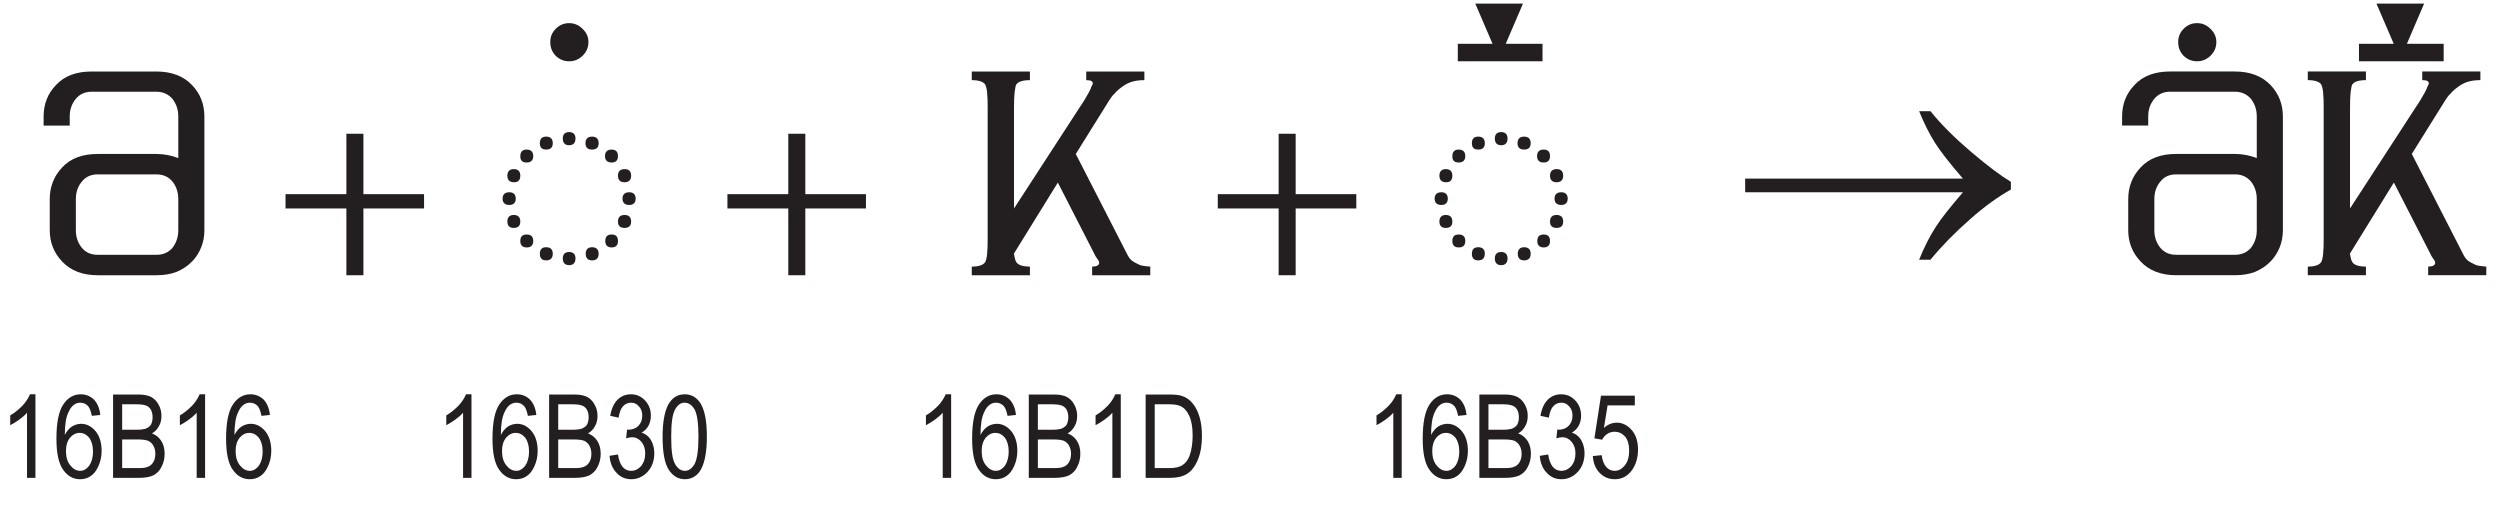 <?xml version="1.0" encoding="UTF-8" standalone="no"?>
<svg
   width="172pt"
   height="35.33pt"
   viewBox="0 0 172 35.33"
   version="1.2"
   id="svg95065"
   xmlns:xlink="http://www.w3.org/1999/xlink"
   xmlns="http://www.w3.org/2000/svg"
   xmlns:svg="http://www.w3.org/2000/svg">
  <defs
     id="defs94948">
    <g
       id="g94946">
      <symbol
         overflow="visible"
         id="glyph0-0">
        <path
           style="stroke:none;"
           d=""
           id="path94883" />
      </symbol>
      <symbol
         overflow="visible"
         id="glyph0-1">
        <path
           style="stroke:none;"
           d="M 13.062 -10.922 C 13.062 -11.766 12.781 -12.484 12.219 -13.078 C 11.625 -13.703 10.797 -14.016 9.766 -14.016 L 5.297 -14.016 C 4.266 -14.016 3.438 -13.719 2.859 -13.094 C 2.281 -12.5 2 -11.766 2 -10.922 L 2 -10.297 L 3.797 -10.297 L 3.797 -10.922 C 3.797 -11.406 3.938 -11.797 4.219 -12.141 C 4.484 -12.453 4.844 -12.625 5.297 -12.625 L 9.766 -12.625 C 10.219 -12.625 10.578 -12.453 10.859 -12.141 C 11.125 -11.797 11.266 -11.406 11.266 -10.922 L 11.266 -8.062 C 10.812 -8.234 10.297 -8.344 9.766 -8.344 L 5.719 -8.344 C 4.688 -8.344 3.859 -8.047 3.281 -7.422 C 2.703 -6.812 2.422 -6.078 2.422 -5.234 L 2.422 -3.094 C 2.422 -2.266 2.703 -1.547 3.266 -0.953 C 3.859 -0.312 4.688 0 5.719 0 L 9.766 0 C 10.281 0 10.766 -0.078 11.156 -0.234 C 11.562 -0.406 11.922 -0.641 12.219 -0.953 C 12.5 -1.234 12.703 -1.578 12.844 -1.922 C 12.984 -2.281 13.062 -2.656 13.062 -3.094 Z M 10.859 -1.875 C 10.578 -1.562 10.219 -1.406 9.766 -1.406 L 5.719 -1.406 C 5.266 -1.406 4.906 -1.562 4.641 -1.875 C 4.359 -2.219 4.219 -2.625 4.219 -3.094 L 4.219 -5.234 C 4.219 -5.719 4.359 -6.125 4.641 -6.453 C 4.906 -6.781 5.266 -6.938 5.719 -6.938 L 9.766 -6.938 C 10.219 -6.938 10.578 -6.781 10.859 -6.453 C 11.125 -6.125 11.266 -5.719 11.266 -5.234 L 11.266 -3.094 C 11.266 -2.625 11.125 -2.219 10.859 -1.875 Z M 10.859 -1.875 "
           id="path94886" />
      </symbol>
      <symbol
         overflow="visible"
         id="glyph0-2">
        <path
           style="stroke:none;"
           d="M 14 -0.594 C 13.859 -0.594 13.719 -0.625 13.562 -0.641 C 13.406 -0.656 13.266 -0.703 13.125 -0.781 C 12.984 -0.844 12.844 -0.922 12.719 -1.016 C 12.594 -1.125 12.5 -1.266 12.422 -1.422 L 8.875 -8.344 L 11.156 -12 C 11.281 -12.188 11.375 -12.344 11.5 -12.453 C 11.625 -12.594 11.734 -12.703 11.844 -12.797 C 11.938 -12.875 12.047 -12.953 12.141 -13.016 C 12.219 -13.078 12.297 -13.125 12.344 -13.141 C 12.625 -13.312 13.047 -13.422 13.594 -13.422 L 13.594 -14.016 L 9.594 -14.016 L 9.594 -13.422 C 9.906 -13.422 10.047 -13.344 10.047 -13.203 C 10.047 -13.156 10.016 -13.094 9.953 -12.984 C 9.922 -12.875 9.859 -12.734 9.781 -12.594 C 9.703 -12.438 9.594 -12.281 9.484 -12.078 C 9.375 -11.906 9.266 -11.719 9.141 -11.547 L 4.625 -4.594 L 4.625 -11.562 C 4.625 -12.422 4.688 -12.938 4.781 -13.125 C 4.906 -13.312 5.219 -13.422 5.719 -13.422 L 5.719 -14.016 L 1.719 -14.016 L 1.719 -13.422 C 2.203 -13.422 2.516 -13.312 2.641 -13.125 C 2.766 -12.906 2.812 -12.406 2.812 -11.562 L 2.812 -2.453 C 2.812 -1.641 2.766 -1.125 2.641 -0.906 C 2.516 -0.703 2.203 -0.594 1.719 -0.594 L 1.719 0 L 5.719 0 L 5.719 -0.594 C 5.219 -0.594 4.906 -0.703 4.781 -0.906 C 4.766 -0.953 4.719 -1.016 4.703 -1.078 C 4.688 -1.141 4.688 -1.203 4.656 -1.281 C 4.641 -1.344 4.625 -1.422 4.625 -1.5 L 7.641 -6.375 L 10.234 -1.312 C 10.297 -1.219 10.344 -1.125 10.406 -1.062 C 10.453 -0.984 10.484 -0.922 10.484 -0.859 C 10.484 -0.688 10.312 -0.594 10 -0.594 L 10 0 L 14 0 Z M 14 -0.594 "
           id="path94889" />
      </symbol>
      <symbol
         overflow="visible"
         id="glyph0-3">
        <path
           style="stroke:none;"
           d="M -4.922 -16.953 C -5.188 -17.219 -5.484 -17.344 -5.844 -17.344 C -6.203 -17.344 -6.5 -17.219 -6.766 -16.953 C -7.016 -16.703 -7.141 -16.406 -7.141 -16.047 C -7.141 -15.656 -7.016 -15.359 -6.766 -15.094 C -6.5 -14.844 -6.203 -14.719 -5.844 -14.719 C -5.484 -14.719 -5.188 -14.844 -4.922 -15.094 C -4.656 -15.359 -4.516 -15.656 -4.516 -16.047 C -4.516 -16.406 -4.656 -16.703 -4.922 -16.953 Z M -4.922 -16.953 "
           id="path94892" />
      </symbol>
      <symbol
         overflow="visible"
         id="glyph0-4">
        <path
           style="stroke:none;"
           d="M -3.875 -15.922 L -6.406 -15.922 L -5.219 -18.688 L -8.5 -18.688 L -7.312 -15.922 L -9.703 -15.922 L -9.703 -14.719 L -3.875 -14.719 Z M -3.875 -15.922 "
           id="path94895" />
      </symbol>
      <symbol
         overflow="visible"
         id="glyph0-5">
        <path
           style="stroke:none;"
           d="M 13.062 -10.922 C 13.062 -11.766 12.781 -12.484 12.219 -13.078 C 11.625 -13.703 10.797 -14.016 9.766 -14.016 L 5.297 -14.016 C 4.266 -14.016 3.438 -13.719 2.859 -13.094 C 2.281 -12.5 2 -11.766 2 -10.922 L 2 -10.297 L 3.797 -10.297 L 3.797 -10.922 C 3.797 -11.406 3.938 -11.797 4.219 -12.141 C 4.484 -12.453 4.844 -12.625 5.297 -12.625 L 9.766 -12.625 C 10.219 -12.625 10.578 -12.453 10.859 -12.141 C 11.125 -11.797 11.266 -11.406 11.266 -10.922 L 11.266 -8.062 C 10.812 -8.234 10.297 -8.344 9.766 -8.344 L 5.719 -8.344 C 4.688 -8.344 3.859 -8.047 3.281 -7.422 C 2.703 -6.812 2.422 -6.078 2.422 -5.234 L 2.422 -3.094 C 2.422 -2.266 2.703 -1.547 3.266 -0.953 C 3.859 -0.312 4.688 0 5.719 0 L 9.766 0 C 10.281 0 10.766 -0.078 11.156 -0.234 C 11.562 -0.406 11.922 -0.641 12.219 -0.953 C 12.5 -1.234 12.703 -1.578 12.844 -1.922 C 12.984 -2.281 13.062 -2.656 13.062 -3.094 Z M 10.859 -1.875 C 10.578 -1.562 10.219 -1.406 9.766 -1.406 L 5.719 -1.406 C 5.266 -1.406 4.906 -1.562 4.641 -1.875 C 4.359 -2.219 4.219 -2.625 4.219 -3.094 L 4.219 -5.234 C 4.219 -5.719 4.359 -6.125 4.641 -6.453 C 4.906 -6.781 5.266 -6.938 5.719 -6.938 L 9.766 -6.938 C 10.219 -6.938 10.578 -6.781 10.859 -6.453 C 11.125 -6.125 11.266 -5.719 11.266 -5.234 L 11.266 -3.094 C 11.266 -2.625 11.125 -2.219 10.859 -1.875 Z M 10.859 -1.875 "
           id="path94898" />
      </symbol>
      <symbol
         overflow="visible"
         id="glyph1-0">
        <path
           style="stroke:none;"
           d="M 10 0 L 10 -14 L 0 -14 L 0 0 Z M 8.406 -13 L 5 -7.906 L 1.594 -13 Z M 9 -1.906 L 5.594 -7 L 9 -12.094 Z M 1.594 -1 L 5 -6.094 L 8.406 -1 Z M 1 -12.094 L 4.406 -7 L 1 -1.906 Z M 1 -12.094 "
           id="path94901" />
      </symbol>
      <symbol
         overflow="visible"
         id="glyph1-1">
        <path
           style="stroke:none;"
           d=""
           id="path94904" />
      </symbol>
      <symbol
         overflow="visible"
         id="glyph1-2">
        <path
           style="stroke:none;"
           d="M 10.578 -4.594 L 10.578 -5.578 L 6.406 -5.578 L 6.406 -9.734 L 5.234 -9.734 L 5.234 -5.578 L 1.047 -5.578 L 1.047 -4.594 L 5.234 -4.594 L 5.234 0 L 6.406 0 L 6.406 -4.594 Z M 10.578 -4.594 "
           id="path94907" />
      </symbol>
      <symbol
         overflow="visible"
         id="glyph2-0">
        <path
           style="stroke:none;"
           d="M 9.641 -0.016 L 9.641 -17.594 L 1.391 -17.594 L 1.391 -0.016 Z M 2.75 -16.234 L 8.25 -16.234 L 8.25 -1.406 L 2.75 -1.406 Z M 2.75 -16.234 "
           id="path94910" />
      </symbol>
      <symbol
         overflow="visible"
         id="glyph2-1">
        <path
           style="stroke:none;"
           d="M 3.609 -5.828 C 3.609 -6.109 3.453 -6.266 3.172 -6.266 C 2.859 -6.266 2.703 -6.109 2.703 -5.828 C 2.703 -5.547 2.859 -5.391 3.172 -5.391 C 3.453 -5.391 3.609 -5.547 3.609 -5.828 Z M 3.5 -6.953 C 3.781 -6.953 3.922 -7.109 3.922 -7.406 C 3.922 -7.703 3.766 -7.859 3.469 -7.859 C 3.188 -7.859 3.031 -7.703 3.031 -7.406 C 3.031 -7.109 3.188 -6.953 3.5 -6.953 Z M 4.359 -8.312 C 4.656 -8.312 4.812 -8.469 4.812 -8.75 C 4.812 -9.047 4.656 -9.203 4.359 -9.203 C 4.062 -9.203 3.922 -9.047 3.922 -8.734 C 3.922 -8.453 4.062 -8.312 4.359 -8.312 Z M 5.703 -9.203 C 6 -9.203 6.156 -9.344 6.156 -9.641 C 6.156 -9.938 6 -10.094 5.703 -10.094 C 5.406 -10.094 5.266 -9.938 5.266 -9.641 C 5.266 -9.344 5.406 -9.203 5.703 -9.203 Z M 7.281 -9.5 C 7.562 -9.5 7.719 -9.656 7.719 -9.969 C 7.719 -10.25 7.562 -10.406 7.281 -10.406 C 7 -10.406 6.844 -10.25 6.844 -9.969 C 6.844 -9.656 7 -9.5 7.281 -9.5 Z M 8.406 -9.641 C 8.406 -9.344 8.562 -9.203 8.859 -9.203 C 9.156 -9.203 9.312 -9.344 9.312 -9.641 C 9.312 -9.938 9.156 -10.094 8.859 -10.094 C 8.562 -10.094 8.406 -9.938 8.406 -9.641 Z M 9.75 -8.75 C 9.75 -8.469 9.906 -8.312 10.203 -8.312 C 10.5 -8.312 10.641 -8.469 10.641 -8.75 C 10.641 -9.047 10.5 -9.203 10.203 -9.203 C 9.906 -9.203 9.75 -9.047 9.75 -8.75 Z M 10.641 -7.406 C 10.641 -7.109 10.797 -6.953 11.094 -6.953 C 11.391 -6.953 11.547 -7.109 11.547 -7.406 C 11.547 -7.703 11.391 -7.859 11.109 -7.859 C 10.797 -7.859 10.641 -7.703 10.641 -7.406 Z M 10.953 -5.828 C 10.953 -5.547 11.109 -5.391 11.422 -5.391 C 11.703 -5.391 11.859 -5.547 11.859 -5.828 C 11.859 -6.109 11.703 -6.266 11.422 -6.266 C 11.109 -6.266 10.953 -6.109 10.953 -5.828 Z M 11.094 -4.703 C 10.797 -4.703 10.641 -4.547 10.641 -4.25 C 10.641 -3.953 10.797 -3.812 11.094 -3.812 C 11.391 -3.812 11.547 -3.953 11.547 -4.25 C 11.547 -4.547 11.391 -4.703 11.094 -4.703 Z M 10.203 -3.359 C 9.922 -3.359 9.766 -3.219 9.766 -2.906 C 9.766 -2.625 9.922 -2.469 10.203 -2.469 C 10.5 -2.469 10.641 -2.625 10.641 -2.906 C 10.641 -3.219 10.5 -3.359 10.203 -3.359 Z M 8.859 -2.484 C 8.578 -2.484 8.422 -2.328 8.422 -2.031 C 8.422 -1.734 8.578 -1.578 8.859 -1.578 C 9.156 -1.578 9.312 -1.734 9.312 -2.031 C 9.312 -2.328 9.156 -2.484 8.859 -2.484 Z M 7.281 -2.156 C 7 -2.156 6.844 -2 6.844 -1.719 C 6.844 -1.406 7 -1.25 7.281 -1.25 C 7.562 -1.25 7.719 -1.406 7.719 -1.719 C 7.719 -2 7.562 -2.156 7.281 -2.156 Z M 6.156 -2.047 C 6.156 -2.328 6 -2.484 5.703 -2.484 C 5.406 -2.484 5.266 -2.328 5.266 -2.031 C 5.266 -1.734 5.406 -1.578 5.703 -1.578 C 6 -1.578 6.156 -1.734 6.156 -2.047 Z M 4.812 -2.906 C 4.812 -3.219 4.656 -3.359 4.359 -3.359 C 4.062 -3.359 3.922 -3.219 3.922 -2.906 C 3.922 -2.625 4.062 -2.469 4.375 -2.469 C 4.656 -2.469 4.812 -2.625 4.812 -2.906 Z M 3.922 -4.25 C 3.922 -4.547 3.766 -4.703 3.469 -4.703 C 3.188 -4.703 3.031 -4.547 3.031 -4.25 C 3.031 -3.953 3.188 -3.812 3.469 -3.812 C 3.766 -3.812 3.922 -3.953 3.922 -4.25 Z M 3.922 -4.25 "
           id="path94913" />
      </symbol>
      <symbol
         overflow="visible"
         id="glyph3-0">
        <path
           style="stroke:none;"
           d="M 11.016 0 L 11.016 -12.5 L 1 -12.5 L 1 0 Z M 1.312 -12.188 L 10.703 -12.188 L 10.703 -0.312 L 1.312 -0.312 Z M 1.312 -12.188 "
           id="path94916" />
      </symbol>
      <symbol
         overflow="visible"
         id="glyph3-1">
        <path
           style="stroke:none;"
           d="M 13.844 -1.984 C 13.438 -1.359 13.062 -0.625 12.703 0.266 L 13.484 0.266 C 14.266 -0.688 15.156 -1.594 16.188 -2.5 C 17.203 -3.406 18.156 -4.078 19.016 -4.562 L 19.016 -5.094 C 18.359 -5.484 17.453 -6.156 16.312 -7.125 C 15.188 -8.078 14.234 -9.016 13.484 -9.953 L 12.703 -9.953 C 13.047 -9.094 13.422 -8.375 13.781 -7.797 C 14.156 -7.203 14.797 -6.375 15.719 -5.312 L 0.734 -5.312 L 0.734 -4.375 L 15.719 -4.375 C 14.859 -3.375 14.219 -2.578 13.844 -1.984 Z M 13.844 -1.984 "
           id="path94919" />
      </symbol>
      <symbol
         overflow="visible"
         id="glyph4-0">
        <path
           style="stroke:none;"
           d="M 1.688 0 L 1.688 -5 L 0.172 -5 L 0.172 0 Z M 0.359 -4.828 L 1.516 -4.828 L 1.516 -0.203 L 0.359 -0.203 Z M 0.359 -4.828 "
           id="path94922" />
      </symbol>
      <symbol
         overflow="visible"
         id="glyph4-1">
        <path
           style="stroke:none;"
           d="M 2.438 -5.75 L 2.062 -5.75 C 1.953 -5.5 1.797 -5.234 1.547 -4.969 C 1.297 -4.719 1.031 -4.484 0.703 -4.297 L 0.703 -3.625 C 0.891 -3.719 1.094 -3.844 1.312 -4 C 1.547 -4.172 1.719 -4.312 1.859 -4.484 L 1.859 0 L 2.438 0 Z M 2.438 -5.75 "
           id="path94925" />
      </symbol>
      <symbol
         overflow="visible"
         id="glyph4-2">
        <path
           style="stroke:none;"
           d="M 2.812 -5.391 C 2.562 -5.625 2.266 -5.75 1.906 -5.75 C 1.422 -5.75 1.016 -5.516 0.703 -5.047 C 0.391 -4.578 0.234 -3.797 0.234 -2.688 C 0.234 -1.688 0.391 -0.969 0.703 -0.547 C 1 -0.125 1.391 0.094 1.859 0.094 C 2.125 0.094 2.375 0.031 2.594 -0.125 C 2.812 -0.266 2.984 -0.5 3.125 -0.812 C 3.266 -1.125 3.344 -1.469 3.344 -1.859 C 3.344 -2.422 3.203 -2.875 2.922 -3.219 C 2.641 -3.547 2.312 -3.719 1.938 -3.719 C 1.719 -3.719 1.5 -3.656 1.297 -3.531 C 1.109 -3.406 0.938 -3.203 0.812 -2.953 C 0.812 -3.656 0.891 -4.188 1.078 -4.547 C 1.266 -4.969 1.547 -5.172 1.875 -5.172 C 2.094 -5.172 2.281 -5.094 2.438 -4.906 C 2.531 -4.781 2.609 -4.562 2.672 -4.266 L 3.25 -4.328 C 3.203 -4.797 3.047 -5.141 2.812 -5.391 Z M 1.172 -2.766 C 1.359 -2.984 1.578 -3.094 1.828 -3.094 C 2.094 -3.094 2.297 -2.984 2.484 -2.766 C 2.656 -2.531 2.75 -2.219 2.75 -1.812 C 2.75 -1.406 2.656 -1.078 2.484 -0.828 C 2.297 -0.594 2.094 -0.484 1.875 -0.484 C 1.609 -0.484 1.391 -0.609 1.188 -0.859 C 0.984 -1.109 0.891 -1.438 0.891 -1.859 C 0.891 -2.234 0.984 -2.531 1.172 -2.766 Z M 1.172 -2.766 "
           id="path94928" />
      </symbol>
      <symbol
         overflow="visible"
         id="glyph4-3">
        <path
           style="stroke:none;"
           d="M 2.266 0 C 2.688 0 3.016 -0.062 3.25 -0.172 C 3.484 -0.297 3.688 -0.484 3.812 -0.75 C 3.953 -1.016 4.031 -1.312 4.031 -1.656 C 4.031 -2.016 3.953 -2.297 3.797 -2.547 C 3.641 -2.781 3.438 -2.953 3.156 -3.062 C 3.375 -3.172 3.531 -3.359 3.641 -3.562 C 3.766 -3.766 3.812 -4.016 3.812 -4.266 C 3.812 -4.547 3.75 -4.812 3.609 -5.047 C 3.484 -5.281 3.312 -5.453 3.109 -5.562 C 2.891 -5.672 2.609 -5.734 2.25 -5.734 L 0.484 -5.734 L 0.484 0 Z M 1.109 -5.062 L 2.062 -5.062 C 2.391 -5.062 2.625 -5.031 2.766 -4.969 C 2.891 -4.922 3 -4.828 3.078 -4.703 C 3.156 -4.562 3.203 -4.391 3.203 -4.172 C 3.203 -3.953 3.156 -3.781 3.078 -3.641 C 2.984 -3.516 2.859 -3.438 2.703 -3.375 C 2.578 -3.344 2.391 -3.312 2.125 -3.312 L 1.109 -3.312 Z M 1.109 -2.641 L 2.203 -2.641 C 2.516 -2.641 2.75 -2.609 2.906 -2.547 C 3.047 -2.469 3.172 -2.375 3.25 -2.219 C 3.344 -2.062 3.391 -1.875 3.391 -1.656 C 3.391 -1.438 3.344 -1.234 3.25 -1.078 C 3.156 -0.922 3.031 -0.812 2.844 -0.75 C 2.734 -0.703 2.531 -0.672 2.281 -0.672 L 1.109 -0.672 Z M 1.109 -2.641 "
           id="path94931" />
      </symbol>
      <symbol
         overflow="visible"
         id="glyph4-4">
        <path
           style="stroke:none;"
           d="M 0.75 -0.344 C 1.016 -0.047 1.359 0.094 1.766 0.094 C 2.188 0.094 2.562 -0.078 2.875 -0.406 C 3.188 -0.75 3.344 -1.172 3.344 -1.703 C 3.344 -1.938 3.297 -2.172 3.219 -2.375 C 3.141 -2.562 3.047 -2.734 2.922 -2.844 C 2.797 -2.969 2.641 -3.062 2.469 -3.109 C 2.656 -3.219 2.828 -3.375 2.938 -3.578 C 3.047 -3.781 3.109 -4.016 3.109 -4.266 C 3.109 -4.703 2.969 -5.047 2.703 -5.328 C 2.438 -5.609 2.125 -5.75 1.734 -5.75 C 1.375 -5.75 1.062 -5.625 0.812 -5.375 C 0.562 -5.125 0.391 -4.75 0.312 -4.266 L 0.891 -4.141 C 0.938 -4.484 1.031 -4.75 1.188 -4.922 C 1.344 -5.094 1.531 -5.172 1.75 -5.172 C 1.953 -5.172 2.141 -5.094 2.281 -4.922 C 2.438 -4.766 2.516 -4.547 2.516 -4.281 C 2.516 -3.984 2.422 -3.766 2.25 -3.578 C 2.078 -3.406 1.844 -3.312 1.547 -3.312 L 1.469 -3.328 L 1.406 -2.719 C 1.562 -2.766 1.703 -2.797 1.812 -2.797 C 2.062 -2.797 2.281 -2.688 2.453 -2.484 C 2.625 -2.281 2.719 -2.016 2.719 -1.688 C 2.719 -1.328 2.625 -1.047 2.438 -0.812 C 2.234 -0.594 2.016 -0.484 1.75 -0.484 C 1.266 -0.484 0.953 -0.859 0.844 -1.609 L 0.266 -1.516 C 0.297 -1.031 0.469 -0.625 0.75 -0.344 Z M 0.75 -0.344 "
           id="path94934" />
      </symbol>
      <symbol
         overflow="visible"
         id="glyph4-5">
        <path
           style="stroke:none;"
           d="M 0.688 -0.562 C 0.969 -0.125 1.344 0.094 1.797 0.094 C 2.297 0.094 2.688 -0.156 2.938 -0.641 C 3.188 -1.141 3.312 -1.875 3.312 -2.828 C 3.312 -3.891 3.172 -4.656 2.859 -5.156 C 2.594 -5.547 2.234 -5.75 1.797 -5.75 C 1.281 -5.75 0.906 -5.5 0.641 -5.016 C 0.391 -4.516 0.266 -3.781 0.266 -2.828 C 0.266 -1.75 0.406 -1 0.688 -0.562 Z M 1.125 -4.703 C 1.297 -5.016 1.516 -5.172 1.766 -5.172 C 2.062 -5.172 2.281 -5.016 2.469 -4.703 C 2.641 -4.391 2.734 -3.766 2.734 -2.828 C 2.734 -1.906 2.641 -1.281 2.469 -0.953 C 2.281 -0.641 2.062 -0.484 1.812 -0.484 C 1.531 -0.484 1.297 -0.641 1.125 -0.953 C 0.938 -1.266 0.859 -1.891 0.859 -2.828 C 0.859 -3.75 0.938 -4.375 1.125 -4.703 Z M 1.125 -4.703 "
           id="path94937" />
      </symbol>
      <symbol
         overflow="visible"
         id="glyph4-6">
        <path
           style="stroke:none;"
           d="M 2.188 0 C 2.672 0 3.062 -0.094 3.359 -0.281 C 3.656 -0.469 3.906 -0.797 4.094 -1.25 C 4.281 -1.703 4.375 -2.25 4.375 -2.891 C 4.375 -3.406 4.312 -3.844 4.203 -4.203 C 4.094 -4.578 3.938 -4.875 3.734 -5.125 C 3.531 -5.375 3.297 -5.531 3.031 -5.625 C 2.828 -5.703 2.516 -5.734 2.109 -5.734 L 0.5 -5.734 L 0.5 0 Z M 1.125 -5.062 L 2.109 -5.062 C 2.469 -5.062 2.734 -5.016 2.891 -4.938 C 3.141 -4.828 3.344 -4.609 3.5 -4.266 C 3.656 -3.938 3.734 -3.484 3.734 -2.906 C 3.734 -2.359 3.656 -1.891 3.516 -1.5 C 3.406 -1.219 3.234 -1 3.031 -0.875 C 2.828 -0.734 2.516 -0.672 2.125 -0.672 L 1.125 -0.672 Z M 1.125 -5.062 "
           id="path94940" />
      </symbol>
      <symbol
         overflow="visible"
         id="glyph4-7">
        <path
           style="stroke:none;"
           d="M 0.75 -0.328 C 1.031 -0.047 1.375 0.094 1.766 0.094 C 2.266 0.094 2.641 -0.109 2.938 -0.5 C 3.234 -0.906 3.375 -1.391 3.375 -1.938 C 3.375 -2.516 3.234 -2.953 2.938 -3.297 C 2.641 -3.625 2.312 -3.797 1.922 -3.797 C 1.609 -3.797 1.312 -3.688 1.031 -3.438 L 1.281 -4.984 L 3.156 -4.984 L 3.156 -5.656 L 0.828 -5.656 L 0.375 -2.719 L 0.906 -2.625 C 1 -2.797 1.125 -2.938 1.266 -3.031 C 1.422 -3.125 1.578 -3.172 1.766 -3.172 C 2.047 -3.172 2.281 -3.062 2.484 -2.844 C 2.672 -2.609 2.766 -2.297 2.766 -1.891 C 2.766 -1.453 2.672 -1.109 2.469 -0.859 C 2.266 -0.609 2.047 -0.484 1.766 -0.484 C 1.547 -0.484 1.359 -0.562 1.188 -0.75 C 1.031 -0.922 0.922 -1.203 0.875 -1.562 L 0.266 -1.5 C 0.297 -1 0.469 -0.609 0.75 -0.328 Z M 0.75 -0.328 "
           id="path94943" />
      </symbol>
    </g>
  </defs>
  <g
     id="surface7462">
    <g
       style="fill:rgb(13.73%,12.16%,12.549%);fill-opacity:1;"
       id="g94952">
      <use
         xlink:href="#glyph0-1"
         x="1"
         y="18.936"
         id="use94950" />
    </g>
    <g
       style="fill:rgb(13.73%,12.16%,12.549%);fill-opacity:1;"
       id="g94960">
      <use
         xlink:href="#glyph1-1"
         x="14.057"
         y="18.936"
         id="use94954" />
      <use
         xlink:href="#glyph1-2"
         x="18.597"
         y="18.936"
         id="use94956" />
      <use
         xlink:href="#glyph1-1"
         x="30.197"
         y="18.936"
         id="use94958" />
    </g>
    <g
       style="fill:rgb(13.73%,12.16%,12.549%);fill-opacity:1;"
       id="g94966">
      <use
         xlink:href="#glyph1-2"
         x="49"
         y="18.936"
         id="use94962" />
      <use
         xlink:href="#glyph1-1"
         x="60.6"
         y="18.936"
         id="use94964" />
    </g>
    <g
       style="fill:rgb(13.73%,12.16%,12.549%);fill-opacity:1;"
       id="g94970">
      <use
         xlink:href="#glyph0-2"
         x="65.139"
         y="18.936"
         id="use94968" />
    </g>
    <g
       style="fill:rgb(13.73%,12.16%,12.549%);fill-opacity:1;"
       id="g94978">
      <use
         xlink:href="#glyph1-1"
         x="78.196"
         y="18.936"
         id="use94972" />
      <use
         xlink:href="#glyph1-2"
         x="82.736"
         y="18.936"
         id="use94974" />
      <use
         xlink:href="#glyph1-1"
         x="94.336"
         y="18.936"
         id="use94976" />
    </g>
    <g
       style="fill:rgb(13.73%,12.16%,12.549%);fill-opacity:1;"
       id="g94982">
      <use
         xlink:href="#glyph0-3"
         x="45"
         y="18.936"
         id="use94980" />
    </g>
    <g
       style="fill:rgb(13.73%,12.16%,12.549%);fill-opacity:1;"
       id="g94986">
      <use
         xlink:href="#glyph2-1"
         x="31.875"
         y="19.493"
         id="use94984" />
    </g>
    <g
       style="fill:rgb(13.73%,12.16%,12.549%);fill-opacity:1;"
       id="g94990">
      <use
         xlink:href="#glyph0-4"
         x="110"
         y="18.936"
         id="use94988" />
    </g>
    <g
       style="fill:rgb(13.73%,12.16%,12.549%);fill-opacity:1;"
       id="g94994">
      <use
         xlink:href="#glyph2-1"
         x="96"
         y="19.493"
         id="use94992" />
    </g>
    <g
       style="fill:rgb(13.73%,12.16%,12.549%);fill-opacity:1;"
       id="g94998">
      <use
         xlink:href="#glyph3-1"
         x="119.333"
         y="17.602"
         id="use94996" />
    </g>
    <g
       style="fill:rgb(13.73%,12.16%,12.549%);fill-opacity:1;"
       id="g95002">
      <use
         xlink:href="#glyph0-5"
         x="144"
         y="18.935"
         id="use95000" />
    </g>
    <g
       style="fill:rgb(13.73%,12.16%,12.549%);fill-opacity:1;"
       id="g95006">
      <use
         xlink:href="#glyph0-2"
         x="157.057"
         y="18.935"
         id="use95004" />
    </g>
    <g
       style="fill:rgb(13.73%,12.16%,12.549%);fill-opacity:1;"
       id="g95010">
      <use
         xlink:href="#glyph0-3"
         x="157"
         y="18.935"
         id="use95008" />
    </g>
    <g
       style="fill:rgb(13.73%,12.16%,12.549%);fill-opacity:1;"
       id="g95014">
      <use
         xlink:href="#glyph0-4"
         x="172"
         y="18.935"
         id="use95012" />
    </g>
    <g
       style="fill:rgb(13.73%,12.16%,12.549%);fill-opacity:1;"
       id="g95026">
      <use
         xlink:href="#glyph4-1"
         x="-0"
         y="32.877"
         id="use95016" />
      <use
         xlink:href="#glyph4-2"
         x="3.648"
         y="32.877"
         id="use95018" />
      <use
         xlink:href="#glyph4-3"
         x="7.296"
         y="32.877"
         id="use95020" />
      <use
         xlink:href="#glyph4-1"
         x="11.672"
         y="32.877"
         id="use95022" />
      <use
         xlink:href="#glyph4-2"
         x="15.32"
         y="32.877"
         id="use95024" />
    </g>
    <g
       style="fill:rgb(13.73%,12.16%,12.549%);fill-opacity:1;"
       id="g95038">
      <use
         xlink:href="#glyph4-1"
         x="30"
         y="32.877"
         id="use95028" />
      <use
         xlink:href="#glyph4-2"
         x="33.648"
         y="32.877"
         id="use95030" />
      <use
         xlink:href="#glyph4-3"
         x="37.296"
         y="32.877"
         id="use95032" />
      <use
         xlink:href="#glyph4-4"
         x="41.672"
         y="32.877"
         id="use95034" />
      <use
         xlink:href="#glyph4-5"
         x="45.32"
         y="32.877"
         id="use95036" />
    </g>
    <g
       style="fill:rgb(13.73%,12.16%,12.549%);fill-opacity:1;"
       id="g95050">
      <use
         xlink:href="#glyph4-1"
         x="63"
         y="32.877"
         id="use95040" />
      <use
         xlink:href="#glyph4-2"
         x="66.648"
         y="32.877"
         id="use95042" />
      <use
         xlink:href="#glyph4-3"
         x="70.296"
         y="32.877"
         id="use95044" />
      <use
         xlink:href="#glyph4-1"
         x="74.672"
         y="32.877"
         id="use95046" />
      <use
         xlink:href="#glyph4-6"
         x="78.32"
         y="32.877"
         id="use95048" />
    </g>
    <g
       style="fill:rgb(13.73%,12.16%,12.549%);fill-opacity:1;"
       id="g95062">
      <use
         xlink:href="#glyph4-1"
         x="94"
         y="32.877"
         id="use95052" />
      <use
         xlink:href="#glyph4-2"
         x="97.648"
         y="32.877"
         id="use95054" />
      <use
         xlink:href="#glyph4-3"
         x="101.296"
         y="32.877"
         id="use95056" />
      <use
         xlink:href="#glyph4-4"
         x="105.672"
         y="32.877"
         id="use95058" />
      <use
         xlink:href="#glyph4-7"
         x="109.32"
         y="32.877"
         id="use95060" />
    </g>
  </g>
</svg>
